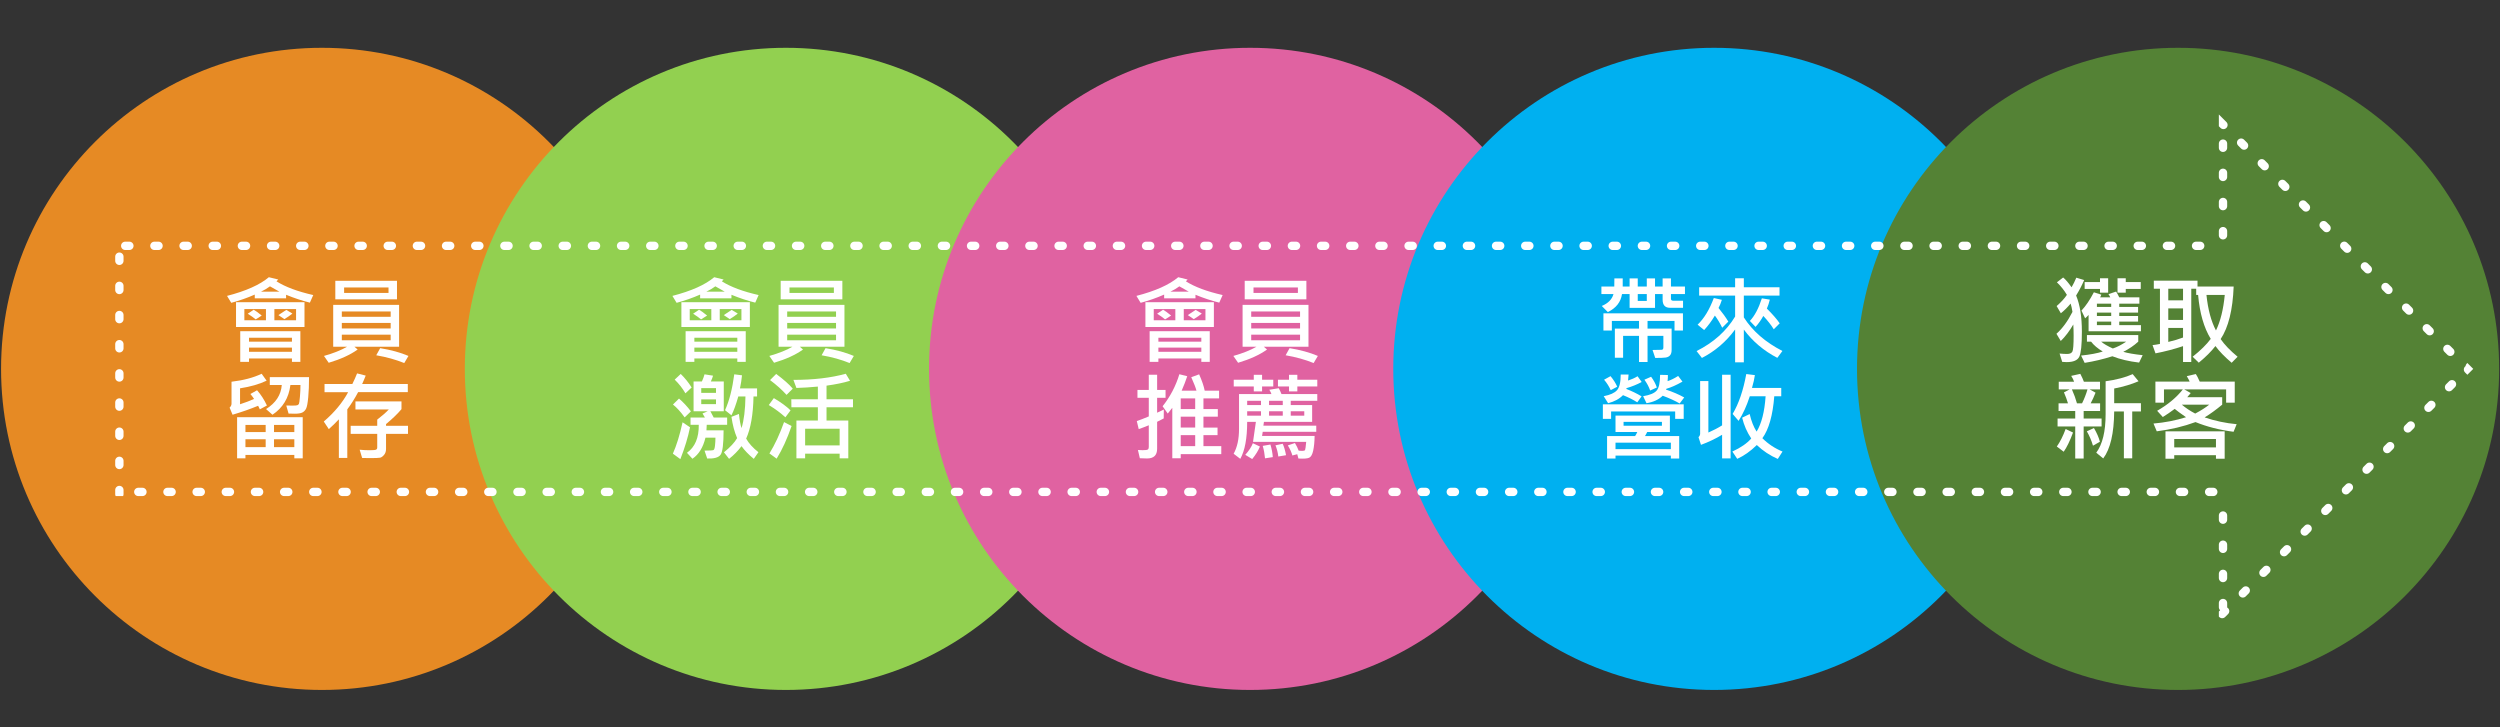 <?xml version="1.0" encoding="utf-8"?>
<!-- Generator: Adobe Illustrator 16.0.0, SVG Export Plug-In . SVG Version: 6.00 Build 0)  -->
<!DOCTYPE svg PUBLIC "-//W3C//DTD SVG 1.1//EN" "http://www.w3.org/Graphics/SVG/1.1/DTD/svg11.dtd">
<svg version="1.1" id="圖層_3" xmlns="http://www.w3.org/2000/svg" xmlns:xlink="http://www.w3.org/1999/xlink" x="0px" y="0px"
	 width="1200px" height="349px" viewBox="0 0 1200 349" enable-background="new 0 0 1200 349" xml:space="preserve">
<rect x="0" y="0" width="1200" height="349" fill="#333333" stroke="none"/>
<g>
	<path fill-rule="evenodd" clip-rule="evenodd" fill="#E68A24" d="M0.514,177.059c0-85.114,68.948-154.114,154-154.114
		c85.052,0,154,69,154,154.114c0,85.117-68.948,154.117-154,154.117C69.461,331.176,0.514,262.176,0.514,177.059L0.514,177.059z"/>
	<g>
		<path fill="#FFFFFF" d="M150.362,141.624l-1.619,3.642c-3.762-0.929-7.568-2.188-11.42-3.777v1.708h-15.039v-1.798
			c-3.552,1.574-7.313,2.893-11.285,3.957l-2.023-3.327c9.067-2.338,15.759-5.328,20.075-8.969l4.496,1.102
			c-0.315,0.39-0.592,0.682-0.832,0.876C136.986,137.735,142.868,139.931,150.362,141.624z M146.158,156.955h-32.866v-11.892h32.866
			V156.955z M144.18,173.703h-4.046v-1.641H119.52v1.641h-4.204v-14.725h28.864V173.703z M127.657,153.74v-5.395h-10.363v5.395
			H127.657z M125.634,151.47l-2.9,1.843c-1.109-0.929-2.383-1.836-3.821-2.72l2.854-1.933
			C122.711,149.185,124,150.121,125.634,151.47z M140.133,163.991v-1.888H119.52v1.888H140.133z M140.133,168.87v-2.023H119.52
			v2.023H140.133z M134.109,140.005c-2.473-1.379-3.979-2.233-4.519-2.563c-1.259,0.944-2.698,1.798-4.316,2.563H134.109z
			 M142.112,153.74v-5.395h-10.408v5.395H142.112z M140.358,150.503c-1.02,0.854-2.308,1.746-3.867,2.675l-2.855-1.933
			c1.798-1.139,3.057-1.97,3.776-2.495L140.358,150.503z"/>
		<path fill="#FFFFFF" d="M191.567,166.441h-21.423l1.529,1.327c-3.522,2.533-8.153,4.653-13.893,6.362l-2.271-3.282
			c4.541-1.289,8.228-2.757,11.06-4.406h-6.631v-20.119h31.629V166.441z M190.556,143.692H160.95v-8.924h29.606V143.692z
			 M187.521,152.077v-2.585h-23.446v2.585H187.521z M187.521,157.652v-2.63h-23.446v2.63H187.521z M187.521,163.317v-2.675h-23.446
			v2.675H187.521z M186.487,140.612v-2.63h-21.311v2.63H186.487z M196.063,170.848l-2.023,3.417
			c-4.062-1.649-8.542-2.892-13.443-3.732l1.888-3.417C187.656,167.956,192.182,169.199,196.063,170.848z"/>
	</g>
	<g>
		<path fill="#FFFFFF" d="M128.129,194.645l-3.417,1.844c-0.39-0.914-0.667-1.484-0.832-1.709c-3.687,1.529-7.771,2.96-12.251,4.294
			l-1.416-3.417c0.614-0.569,0.921-1.214,0.921-1.934v-10.498c5.68-0.659,10.498-1.933,14.455-3.821l2.383,3.327
			c-3.537,1.679-7.786,2.899-12.746,3.664v7.644c2.683-0.869,4.923-1.724,6.722-2.563c-0.33-0.539-0.915-1.326-1.753-2.36
			l3.192-1.798C125.229,189.385,126.81,191.827,128.129,194.645z M145.304,220.002h-4.024v-1.641h-23.469v1.641h-4.001v-19.737
			h31.494V220.002z M127.522,207.391v-3.439h-9.711v3.439H127.522z M127.522,214.629v-3.776h-9.711v3.776H127.522z M148.338,181.021
			c0,3.657-0.127,6.868-0.382,9.633c-0.255,2.766-0.592,4.579-1.012,5.44c-0.42,0.862-1.016,1.491-1.787,1.888
			c-0.772,0.397-1.975,0.596-3.608,0.596c-0.75,0-1.761-0.022-3.035-0.067l-1.102-3.866c1.199,0.03,2.195,0.045,2.99,0.045
			c1.333,0,2.143-0.074,2.428-0.225c0.284-0.149,0.502-0.355,0.652-0.618c0.149-0.262,0.311-1.394,0.483-3.395
			c0.172-2.001,0.258-3.885,0.258-5.653h-4.833c-0.75,6.189-3.619,10.947-8.61,14.274l-3.08-2.72
			c4.676-2.923,7.193-6.774,7.553-11.555H129.5v-3.777H148.338z M141.28,207.391v-3.439h-9.756v3.439H141.28z M141.28,214.629
			v-3.776h-9.756v3.776H141.28z"/>
		<path fill="#FFFFFF" d="M195.749,188.238h-23.851c-1.634,3.087-3.365,5.837-5.193,8.25v23.334h-4.046v-18.546
			c-1.574,1.693-3.185,3.26-4.833,4.698l-2.405-3.642c5.125-4.406,9.022-9.104,11.689-14.095h-11.33v-3.912h13.353
			c0.959-1.948,1.716-3.648,2.271-5.103l4.136,1.057c-0.51,1.334-1.079,2.683-1.708,4.046h21.918V188.238z M195.838,208.268h-10.543
			v7.238c0,1.154-0.319,2.105-0.956,2.855c-0.637,0.749-1.255,1.191-1.854,1.326c-0.6,0.135-2.271,0.202-5.013,0.202
			c-1.664,0-2.877-0.022-3.642-0.067l-1.191-3.957c1.604,0.165,3.214,0.248,4.833,0.248c1.693,0,2.716-0.102,3.068-0.304
			s0.528-0.536,0.528-1.001v-6.541h-12.746v-3.866h12.746v-2.99c2.248-1.709,4.106-3.334,5.575-4.878h-16.028v-3.867h22.098v3.732
			c-1.843,2.203-4.316,4.593-7.418,7.171v0.832h10.543V208.268z"/>
	</g>
	<path fill-rule="evenodd" clip-rule="evenodd" fill="#92D050" d="M223.111,177.059c0-85.114,68.999-154.114,154.114-154.114
		s154.116,69,154.116,154.114c0,85.117-69,154.117-154.116,154.117S223.111,262.176,223.111,177.059L223.111,177.059z"/>
	<g>
		<path fill="#FFFFFF" d="M364.137,141.624l-1.619,3.642c-3.762-0.929-7.568-2.188-11.42-3.777v1.708H336.06v-1.798
			c-3.552,1.574-7.313,2.893-11.285,3.957l-2.023-3.327c9.067-2.338,15.759-5.328,20.075-8.969l4.496,1.102
			c-0.315,0.39-0.592,0.682-0.832,0.876C350.762,137.735,356.644,139.931,364.137,141.624z M359.934,156.955h-32.866v-11.892h32.866
			V156.955z M357.955,173.703h-4.046v-1.641h-20.614v1.641h-4.204v-14.725h28.864V173.703z M341.433,153.74v-5.395h-10.363v5.395
			H341.433z M339.409,151.47l-2.9,1.843c-1.109-0.929-2.383-1.836-3.821-2.72l2.854-1.933
			C336.487,149.185,337.775,150.121,339.409,151.47z M353.909,163.991v-1.888h-20.614v1.888H353.909z M353.909,168.87v-2.023
			h-20.614v2.023H353.909z M347.884,140.005c-2.473-1.379-3.979-2.233-4.519-2.563c-1.259,0.944-2.698,1.798-4.316,2.563H347.884z
			 M355.887,153.74v-5.395h-10.408v5.395H355.887z M354.134,150.503c-1.02,0.854-2.308,1.746-3.867,2.675l-2.855-1.933
			c1.798-1.139,3.057-1.97,3.776-2.495L354.134,150.503z"/>
		<path fill="#FFFFFF" d="M405.342,166.441h-21.423l1.529,1.327c-3.522,2.533-8.153,4.653-13.893,6.362l-2.271-3.282
			c4.541-1.289,8.228-2.757,11.06-4.406h-6.631v-20.119h31.629V166.441z M404.331,143.692h-29.606v-8.924h29.606V143.692z
			 M401.296,152.077v-2.585H377.85v2.585H401.296z M401.296,157.652v-2.63H377.85v2.63H401.296z M401.296,163.317v-2.675H377.85
			v2.675H401.296z M400.262,140.612v-2.63h-21.311v2.63H400.262z M409.838,170.848l-2.023,3.417
			c-4.062-1.649-8.542-2.892-13.443-3.732l1.888-3.417C401.431,167.956,405.957,169.199,409.838,170.848z"/>
	</g>
	<g>
		<path fill="#FFFFFF" d="M331.204,205.098c-0.944,4.721-2.488,9.816-4.631,15.286l-3.597-2.63
			c1.753-3.896,3.304-8.917,4.653-15.062L331.204,205.098z M331.631,197.455l-2.99,2.899c-1.934-2.683-3.807-4.743-5.62-6.182
			l2.9-2.855C327.974,193.071,329.878,195.117,331.631,197.455z M331.991,185.99l-2.99,2.81c-1.319-2.322-3.035-4.519-5.148-6.587
			l2.9-2.72C328.746,181.441,330.492,183.607,331.991,185.99z M349.031,203.906h-9.801c0,0.495-0.045,1.379-0.135,2.652h8.228
			c0,6.55-0.491,10.473-1.473,11.769s-3.113,1.885-6.396,1.765l-1.281-3.799c2.547,0,3.99-0.094,4.327-0.281
			c0.337-0.188,0.573-0.925,0.708-2.214c0.135-1.289,0.202-2.533,0.202-3.732h-4.788c-1.109,4.676-3.192,8.056-6.25,10.139
			l-2.63-2.854c3.867-2.772,5.755-7.254,5.665-13.443h-3.957v-3.507h6.901c-0.195-0.39-0.577-1.034-1.146-1.934l2.473-1.057h-6.767
			V183.09h4.001c0.584-1.273,1.004-2.412,1.259-3.417l4.091,0.652c-0.24,0.854-0.592,1.775-1.057,2.765h6.205v14.319h-6.429
			c0.599,1.02,1.131,2.017,1.596,2.99h6.452V203.906z M343.68,188.575v-2.271h-7.081v2.271H343.68z M343.68,193.993V191.7h-7.081
			v2.293H343.68z M364.047,217.057l-2.226,3.192c-2.428-1.979-4.392-4.009-5.89-6.092c-1.739,2.308-3.732,4.339-5.98,6.092
			l-2.45-3.147c3.042-2.473,5.148-4.743,6.317-6.811c-1.274-2.952-2.181-6.354-2.72-10.206l3.597-1.394
			c0.285,2.862,0.697,5.133,1.237,6.811c1.169-3.776,1.798-8.842,1.888-15.196h-3.439c-1.079,3.822-2.173,6.834-3.282,9.037
			l-3.08-2.45c2.023-4.436,3.499-10.176,4.429-17.22l3.709,0.473c-0.18,1.963-0.502,4.062-0.967,6.294h8.205v3.866h-1.708
			c-0.166,8.647-1.342,15.392-3.53,20.232C359.431,212.816,361.395,214.989,364.047,217.057z"/>
		<path fill="#FFFFFF" d="M379.468,196.982l-2.496,3.327c-2.292-2.113-4.945-4.076-7.958-5.89l2.428-3.327
			C374.95,193.191,377.625,195.154,379.468,196.982z M379.963,204.491c-2.113,6.129-4.504,11.352-7.171,15.668l-3.462-2.495
			c2.623-4.256,4.96-9.276,7.014-15.062L379.963,204.491z M380.525,186.552l-2.99,2.99c-2.113-2.368-4.751-4.735-7.913-7.104
			l2.945-2.945C376.193,182.19,378.846,184.544,380.525,186.552z M409.434,195.477h-12.701v6.384h10.453v18.142h-4.159v-2.248
			h-16.567v2.248h-4.181V201.86h10.295v-6.384h-12.701l-0.045-3.821h12.746v-6.093c-3.627,0.345-7.059,0.563-10.295,0.652
			l-1.439-3.866c9.636,0,18.014-0.981,25.133-2.945l2.045,3.372c-3.132,0.959-6.894,1.738-11.285,2.338v6.542h12.701V195.477z
			 M403.027,213.798v-8.003h-16.567v8.003H403.027z"/>
	</g>
	<path fill-rule="evenodd" clip-rule="evenodd" fill="#E062A1" d="M445.939,177.059c0-85.114,69-154.114,154.115-154.114
		c85.114,0,154.114,69,154.114,154.114c0,85.117-69,154.117-154.114,154.117C514.938,331.176,445.939,262.176,445.939,177.059
		L445.939,177.059z"/>
	<g>
		<path fill="#FFFFFF" d="M586.868,141.624l-1.619,3.642c-3.762-0.929-7.568-2.188-11.42-3.777v1.708H558.79v-1.798
			c-3.552,1.574-7.313,2.893-11.285,3.957l-2.023-3.327c9.067-2.338,15.759-5.328,20.075-8.969l4.496,1.102
			c-0.315,0.39-0.592,0.682-0.832,0.876C573.492,137.735,579.374,139.931,586.868,141.624z M582.664,156.955h-32.866v-11.892h32.866
			V156.955z M580.686,173.703h-4.046v-1.641h-20.614v1.641h-4.204v-14.725h28.864V173.703z M564.163,153.74v-5.395H553.8v5.395
			H564.163z M562.14,151.47l-2.9,1.843c-1.109-0.929-2.383-1.836-3.821-2.72l2.854-1.933
			C559.217,149.185,560.506,150.121,562.14,151.47z M576.639,163.991v-1.888h-20.614v1.888H576.639z M576.639,168.87v-2.023h-20.614
			v2.023H576.639z M570.615,140.005c-2.473-1.379-3.979-2.233-4.519-2.563c-1.259,0.944-2.698,1.798-4.316,2.563H570.615z
			 M578.618,153.74v-5.395h-10.408v5.395H578.618z M576.864,150.503c-1.02,0.854-2.308,1.746-3.867,2.675l-2.855-1.933
			c1.798-1.139,3.057-1.97,3.776-2.495L576.864,150.503z"/>
		<path fill="#FFFFFF" d="M628.074,166.441H606.65l1.529,1.327c-3.523,2.533-8.155,4.653-13.893,6.362l-2.271-3.282
			c4.541-1.289,8.229-2.757,11.061-4.406h-6.633v-20.119h31.631V166.441z M627.063,143.692h-29.608v-8.924h29.608V143.692z
			 M624.027,152.077v-2.585H600.58v2.585H624.027z M624.027,157.652v-2.63H600.58v2.63H624.027z M624.027,163.317v-2.675H600.58
			v2.675H624.027z M622.992,140.612v-2.63h-21.311v2.63H622.992z M632.57,170.848l-2.023,3.417
			c-4.063-1.649-8.543-2.892-13.443-3.732l1.889-3.417C624.162,167.956,628.688,169.199,632.57,170.848z"/>
	</g>
	<g>
		<path fill="#FFFFFF" d="M559.464,190.958h-4.046v7.148c0.764-0.329,1.835-0.839,3.214-1.528l-0.045,4.271
			c-1.424,0.78-2.48,1.319-3.169,1.619v12.948c0,3.103-1.611,4.653-4.833,4.653l-3.462-0.112l-0.921-3.956
			c0.764,0.06,1.521,0.09,2.271,0.09c1.333,0,2.158-0.109,2.473-0.326c0.314-0.217,0.472-0.61,0.472-1.181v-10.453
			c-1.784,0.734-3.395,1.349-4.833,1.844l-0.921-3.866c1.453-0.479,3.372-1.222,5.755-2.226v-8.925h-5.44v-3.776h5.44v-7.307h4.001
			v7.307h4.046V190.958z M586.216,217.979h-19.468v1.979h-4.046v-24.211c-0.944,1.259-1.671,2.181-2.181,2.765l-2.473-3.507
			c3.642-4.57,6.324-9.695,8.048-15.376l3.776,0.967c-0.689,2.113-1.581,4.421-2.675,6.924h7.104
			c-0.33-1.318-1.162-3.47-2.495-6.452l3.776-1.394c1.334,2.982,2.226,5.598,2.675,7.846h6.901v3.709h-7.508v5.126h6.901v3.642
			h-6.901v5.237h6.767v3.642h-6.767v5.283h8.565V217.979z M573.694,196.354v-5.126h-6.946v5.126H573.694z M573.694,205.232v-5.237
			h-6.946v5.237H573.694z M573.694,214.157v-5.283h-6.946v5.283H573.694z"/>
		<path fill="#FFFFFF" d="M632.299,192.396h-12.746v2.023h10.273v8.093h-23.131l-0.27,1.798h25.379v2.945h-25.693l-0.314,1.979
			h25.221c-0.045,2.832-0.273,5.189-0.686,7.069c-0.412,1.881-1.057,3.02-1.934,3.417c-0.875,0.397-2.596,0.521-5.158,0.371
			l-0.563-2.068l-2.338,0.607c-0.42-1.529-1.146-3.14-2.18-4.833l3.416-1.146c0.75,1.244,1.35,2.473,1.799,3.687
			c0.75,0.06,1.326,0.09,1.73,0.09c0.75,0,1.195-0.149,1.338-0.449s0.318-1.597,0.529-3.89h-25.516l1.371-9.576h-4.182
			c0,7.898-1.102,13.811-3.305,17.736l-3.191-2.45c1.723-3.103,2.586-7.059,2.586-11.869v-16.771h15.555
			c-0.148-0.569-0.486-1.259-1.01-2.067l4.518-0.742c0.449,0.779,0.891,1.716,1.326,2.81h17.174V192.396z M611.168,185.518h-5.371
			v2.36h-3.98v-2.36h-9.622v-3.26h9.622v-2.338h3.98v2.338h5.371V185.518z M604.762,214.337c-0.779,1.948-2.016,3.949-3.709,6.002
			l-3.327-2.022c1.752-1.948,2.967-3.807,3.641-5.575L604.762,214.337z M605.279,194.42v-2.023h-6.633v2.023H605.279z
			 M605.279,199.522v-2.113h-6.633v2.113H605.279z M610.943,219.417l-3.73,0.585c-0.195-2.128-0.563-4.121-1.102-5.979l3.686-0.652
			C610.426,215.438,610.809,217.454,610.943,219.417z M615.732,194.42v-2.023h-6.588v2.023H615.732z M615.732,199.522v-2.113h-6.588
			v2.113H615.732z M617.305,218.496l-3.73,0.629c-0.18-1.828-0.629-3.619-1.35-5.372l3.463-0.742
			C616.301,214.255,616.842,216.083,617.305,218.496z M632.299,185.518h-9.576v2.36h-4v-2.36h-5.307v-3.26h5.307v-2.338h4v2.338
			h9.576V185.518z M626.051,199.522v-2.113h-6.498v2.113H626.051z"/>
	</g>
	<path fill-rule="evenodd" clip-rule="evenodd" fill="#00B0F0" d="M668.768,177.059c0-85.114,68.947-154.114,153.998-154.114
		c85.053,0,154,69,154,154.114c0,85.117-68.947,154.117-154,154.117C737.715,331.176,668.768,262.176,668.768,177.059
		L668.768,177.059z"/>
	<g>
		<path fill="#FFFFFF" d="M808.781,141.152h-6.723v2.226c0,0.645,0.354,0.966,1.057,0.966h4.744v3.395h-6.271
			c-2.354,0-3.529-1.304-3.529-3.912v-2.675h-3.643v6.631h-12.207v-6.631h-3.641c-0.584,3.852-2.855,6.736-6.813,8.655l-2.898-2.945
			c3.041-1.259,4.914-3.162,5.619-5.71h-5.799v-3.62h6.182c0.029-0.659,0.045-1.963,0.045-3.911h4c0.045,1.349,0.045,2.652,0,3.911
			h3.305v-3.911h3.912v3.911h4.338v-3.911h3.957v3.911h3.643v-3.911h4v3.911h6.723V141.152z M807.814,158.664h-4.047v-4.608H790.82
			v3.687h11.555v10.251c0,1.154-0.256,2.016-0.766,2.585c-0.51,0.57-1.209,0.918-2.102,1.045s-2.559,0.191-5.002,0.191l-1.281-3.822
			l4.271-0.09c0.615,0,0.922-0.367,0.922-1.102v-5.575h-7.598v12.521h-4.092v-12.521h-7.643v10.498h-3.957v-13.982h11.6v-3.687
			h-13.039v4.608h-4.047v-8.25h38.172V158.664z M790.459,144.434v-3.282h-4.338v3.282H790.459z"/>
		<path fill="#FFFFFF" d="M855.563,168.465l-2.451,3.305c-6.488-3.372-11.848-7.898-16.072-13.578v15.713h-4.182v-15.758
			c-4.287,5.845-9.6,10.401-15.939,13.668l-2.563-3.305c8.123-4.076,14.291-9.599,18.502-16.568v-10.048h-17.266v-4.001h17.266
			v-4.338h4.182v4.338h17.129v4.001h-17.129v10.453C841.234,158.911,847.408,164.284,855.563,168.465z M829.598,154.37l-2.945,2.945
			c-0.975-2.053-2.143-4.001-3.506-5.845c-1.59,2.652-3.305,4.968-5.148,6.946l-3.146-2.563c3.131-3.012,5.725-7.283,7.777-12.813
			l3.867,0.876c-0.451,1.469-0.982,2.773-1.598,3.912C826.863,150.226,828.428,152.407,829.598,154.37z M854.258,155.202
			l-2.855,2.855c-1.199-1.979-2.869-4.114-5.012-6.407c-1.064,1.963-2.309,3.717-3.732,5.26l-2.721-2.855
			c2.293-2.428,4.213-6.047,5.756-10.858l3.822,0.629c-0.361,1.529-0.832,2.96-1.418,4.294
			C850.842,150.848,852.895,153.208,854.258,155.202z"/>
	</g>
	<g>
		<path fill="#FFFFFF" d="M808.174,201.052h-4.092V197.5H773.33v3.552h-3.957v-6.969h38.801V201.052z M788.01,183.359
			c-2.219,1.199-4.639,2.181-7.262,2.945l-0.135,0.382c2.697,1.05,5.148,2.241,7.352,3.574l-2.068,2.855
			c-1.904-1.214-4.189-2.36-6.855-3.439c-1.77,1.813-4.152,3.102-7.15,3.866l-2.111-3.372c3.057-0.584,5.18-1.54,6.373-2.866
			c1.191-1.326,1.787-3.84,1.787-7.542h3.775c-0.061,1.185-0.143,2.151-0.246,2.9c1.662-0.54,3.184-1.229,4.563-2.068
			L788.01,183.359z M776.275,185.63l-3.125,1.642c-0.809-1.799-1.873-3.47-3.191-5.014l3.102-1.708
			C774.455,182.229,775.525,183.922,776.275,185.63z M806.016,220.092h-4.002v-1.416h-26.57v1.416h-4.047v-10.768h13.443
			c0.404-0.585,0.756-1.244,1.057-1.979h-10.453v-7.868h26.1v7.868h-10.902c-0.285,0.675-0.639,1.334-1.057,1.979h16.432V220.092z
			 M802.014,215.596v-3.125h-26.57v3.125H802.014z M797.721,204.355v-1.843h-18.41v1.843H797.721z M808.422,190.778l-2.182,2.899
			c-2.098-1.243-4.811-2.487-8.137-3.731c-1.904,1.874-4.496,3.072-7.779,3.597l-1.617-3.372c3.221-0.524,5.383-1.42,6.484-2.687
			c1.102-1.266,1.652-3.787,1.652-7.564l3.732,0.09c0.045,0.69,0,1.672-0.135,2.945c1.572-0.51,3.266-1.341,5.08-2.495l2.068,2.72
			c-2.982,1.694-5.545,2.833-7.688,3.417l-0.248,0.405C803.012,188.125,805.934,189.385,808.422,190.778z M795.293,185.99
			l-3.215,1.461c-0.615-1.783-1.535-3.515-2.766-5.193l3.215-1.416C793.742,182.461,794.664,184.177,795.293,185.99z"/>
		<path fill="#FFFFFF" d="M830.699,220.047h-4.092v-11.353c-3.162,1.903-6.541,3.515-10.139,4.833l-1.191-3.687
			c0.525-0.509,0.787-1.063,0.787-1.663V182.91h3.957v24.705c2.383-1.034,4.578-2.181,6.586-3.439v-24.301h4.092V220.047z
			 M855.607,216.742l-2.271,3.552c-3.791-1.663-7.148-3.889-10.07-6.677c-3.027,2.968-6.16,5.178-9.396,6.632l-2.338-3.507
			c4.076-1.888,7.096-3.979,9.059-6.271c-2.023-3.013-3.477-6.34-4.361-9.981l3.619-1.753c0.779,3.401,1.889,6.212,3.328,8.43
			c2.367-3.852,3.807-9.501,4.316-16.95h-7.6c-1.438,4.496-3.229,8.431-5.371,11.802l-2.855-3.326
			c2.938-4.946,5.117-11.33,6.541-19.153l4.137,0.518c-0.225,1.663-0.689,3.717-1.395,6.159H855v4.001h-3.35
			c-0.719,9.188-2.623,15.894-5.709,20.12C848.697,213.093,851.92,215.229,855.607,216.742z"/>
	</g>
	<path fill-rule="evenodd" clip-rule="evenodd" fill="#548235" d="M891.365,177.059c0-85.114,68.998-154.114,154.114-154.114
		c85.114,0,154.114,69,154.114,154.114c0,85.117-69,154.117-154.114,154.117C960.363,331.176,891.365,262.176,891.365,177.059
		L891.365,177.059z"/>
	<g>
		<path fill="#FFFFFF" d="M1000.402,134.43c-1.035,2.443-2.324,4.916-3.867,7.418c1.844,4.421,2.766,10.206,2.766,17.354
			c0,6.31-0.416,10.322-1.248,12.038s-2.859,2.574-6.08,2.574c-0.766,0-1.471-0.038-2.113-0.112l-1.26-4.001
			c1.35,0.135,2.555,0.202,3.619,0.202c1.305,0,2.15-0.393,2.541-1.18c0.389-0.787,0.584-3.338,0.584-7.654
			c0-1.664-0.053-3.432-0.158-5.305c-1.873,3.207-3.881,5.845-6.023,7.913l-2.068-3.462c2.848-2.518,5.41-6.017,7.688-10.498
			c-0.254-1.648-0.547-2.982-0.877-4.001c-1.543,1.843-3.109,3.394-4.697,4.653l-2.023-3.462c2.158-1.874,3.799-3.665,4.924-5.373
			c-1.289-2.173-2.887-4.181-4.789-6.024l2.99-2.315c1.109,0.884,2.457,2.45,4.047,4.698c0.838-1.438,1.596-2.975,2.27-4.608
			L1000.402,134.43z M1028.479,170.488l-1.707,3.552c-4.857-0.569-9.135-1.581-12.838-3.035c-4.301,1.379-8.736,2.436-13.307,3.17
			l-1.709-3.507c4.346-0.45,7.814-1.094,10.408-1.934c-2.428-1.453-4.301-3.035-5.619-4.743h-1.979v-3.169h24.637v3.169
			c-2.053,1.888-4.451,3.515-7.193,4.878C1021.166,169.484,1024.268,170.023,1028.479,170.488z M1027.646,159.023h-25.131v-7.868
			c-0.451,0.54-1.006,1.079-1.664,1.619l-1.754-3.687c2.068-2.203,4.055-5.133,5.957-8.79l3.574,1.146
			c-0.15,0.495-0.344,0.922-0.584,1.281h4.879c-0.15-0.419-0.443-0.929-0.877-1.528l3.686-1.236
			c0.494,0.764,0.996,1.686,1.506,2.765h9.668v3.035h-9.668v1.573h9.037v2.72h-9.037v1.641h9.037v2.675h-9.037v1.708h10.408V159.023
			z M1011.912,133.554v6.924H1008v-1.799h-7.373v-3.282H1008v-1.843H1011.912z M1013.373,147.333v-1.573h-6.857v1.573H1013.373z
			 M1013.373,151.695v-1.641h-6.857v1.641H1013.373z M1013.373,156.078v-1.708h-6.857v1.708H1013.373z M1020.566,163.991h-12.027
			c1.184,1.02,3.057,2.113,5.621,3.282C1016.213,166.599,1018.348,165.505,1020.566,163.991z M1027.557,138.679h-7.193v1.799h-3.955
			v-6.924h3.955v1.843h7.193V138.679z"/>
		<path fill="#FFFFFF" d="M1074.047,171.23l-2.855,2.9c-3.357-2.847-5.949-5.522-7.779-8.025c-1.992,2.578-4.66,5.238-8.002,7.98
			l-2.945-2.855c3.807-3.027,6.707-5.882,8.699-8.565c-3.281-5.335-5.305-12.364-6.068-21.086h-0.922v-2.99h-2.361v35.159h-3.955
			v-7.598c-4.258,1.424-8.662,2.578-13.219,3.462l-1.416-3.957c1.094-0.12,2.277-0.307,3.551-0.562v-26.504h-2.943v-3.866h20.973
			v2.81h17.355c-0.436,11.226-2.518,19.633-6.25,25.223C1067.736,165.423,1070.449,168.248,1074.047,171.23z M1047.857,144.164
			v-5.575h-7.082v5.575H1047.857z M1047.857,153.583v-5.552h-7.082v5.552H1047.857z M1047.857,162.013v-4.608h-7.082v6.721
			C1043.428,163.512,1045.789,162.808,1047.857,162.013z M1067.887,141.579h-8.789c0.719,6.954,2.24,12.634,4.563,17.04
			C1065.803,154.243,1067.213,148.563,1067.887,141.579z"/>
	</g>
	<g>
		<path fill="#FFFFFF" d="M995.051,207.615c-1.469,3.987-2.959,7.059-4.473,9.217l-3.305-2.495c1.588-2.263,2.998-5.065,4.227-8.407
			L995.051,207.615z M1008.764,204.716h-8.609v15.376h-4.047v-15.376h-8.475v-3.822h8.475v-3.619h-8.002v-3.687h4.518
			c-0.434-1.514-1.078-3.267-1.934-5.26l2.744-1.417h-5.238v-3.687h7.373c-0.285-0.869-0.75-1.806-1.395-2.81l4.385-0.967
			c0.809,1.573,1.379,2.832,1.709,3.776H1008v3.687h-4.99l2.854,1.574c-0.719,1.843-1.498,3.544-2.338,5.103h4.52v3.687h-7.891
			v3.619h8.609V204.716z M1001.998,186.911h-7.486c1.02,2.278,1.828,4.504,2.428,6.677h2.451
			C1000.424,191.52,1001.293,189.294,1001.998,186.911z M1007.955,212.044l-3.328,1.889c-0.703-2.413-1.686-4.713-2.943-6.901
			l3.416-1.574C1006.494,207.855,1007.445,210.051,1007.955,212.044z M1027.646,197.5h-4.18v22.502h-4.002V197.5h-4.654
			c-0.09,10.49-1.842,18.006-5.26,22.547l-3.35-2.742c2.998-4.031,4.496-10.206,4.496-18.523V183
			c5.141-0.704,9.471-1.844,12.994-3.417L1026.5,183c-3.342,1.454-7.238,2.615-11.689,3.484v7.059h12.836V197.5z"/>
		<path fill="#FFFFFF" d="M1073.596,203.614l-1.482,3.642c-6.76-0.884-12.852-2.436-18.277-4.653
			c-5.68,2.099-11.877,3.574-18.59,4.429l-1.574-3.731c5.439-0.465,10.648-1.477,15.623-3.035c-2.668-1.844-4.48-3.177-5.439-4.001
			c-1.949,1.469-3.852,2.772-5.709,3.911l-2.721-2.99c5.186-2.981,9.299-6.406,12.342-10.273h-9.061v6.362h-4.113V183.18h16.434
			c-0.09-0.329-0.549-1.206-1.371-2.63l4.338-1.012c0.479,0.675,1.102,1.889,1.865,3.642h16.814v10.094h-4.135v-6.362h-20.121
			l3.125,1.754c-0.479,0.629-1.033,1.289-1.662,1.979h16.77v3.597c-2.982,2.473-5.793,4.511-8.43,6.114
			C1063.166,202.033,1068.291,203.119,1073.596,203.614z M1067.842,220.204h-4.182v-1.708h-20.029v1.708h-4.203v-13.173h28.414
			V220.204z M1063.66,214.764v-4.046h-20.029v4.046H1063.66z M1060.424,194.24h-13.15c1.918,1.618,4.061,3.042,6.428,4.271
			C1056.43,197.072,1058.67,195.648,1060.424,194.24z"/>
	</g>
	<g>
		<path fill="#FFFFFF" d="M1065.046,54.942c0,0,0,1.277,0,1.79l0,0v3.867l0.797,0.796c0.391,0.391,0.902,0.586,1.414,0.586
			s1.023-0.195,1.414-0.586c0.781-0.781,0.781-2.047,0-2.828c0,0-0.084-0.084-0.211-0.211l0,0L1065.046,54.942L1065.046,54.942z
			 M1067.046,66.942c-1.104,0-2,0.896-2,2v2c0,1.104,0.896,2,2,2s2-0.896,2-2v-2C1069.046,67.837,1068.15,66.942,1067.046,66.942
			L1067.046,66.942z M1067.046,80.942c-1.104,0-2,0.896-2,2v2c0,1.104,0.896,2,2,2s2-0.896,2-2v-2
			C1069.046,81.837,1068.15,80.942,1067.046,80.942L1067.046,80.942z M1067.046,94.942c-1.104,0-2,0.896-2,2v2c0,1.104,0.896,2,2,2
			s2-0.896,2-2v-2C1069.046,95.837,1068.15,94.942,1067.046,94.942L1067.046,94.942z M1067.046,108.942c-1.104,0-2,0.896-2,2v2
			c0,1.104,0.896,2,2,2s2-0.896,2-2v-2C1069.046,109.837,1068.15,108.942,1067.046,108.942L1067.046,108.942z M1056.105,116.001h-2
			c-1.105,0-2,0.896-2,2s0.895,2,2,2h2c1.104,0,2-0.896,2-2S1057.21,116.001,1056.105,116.001L1056.105,116.001z M1042.105,116.001
			h-2c-1.105,0-2,0.896-2,2s0.895,2,2,2h2c1.104,0,2-0.896,2-2S1043.21,116.001,1042.105,116.001L1042.105,116.001z
			 M1028.105,116.001h-2c-1.105,0-2,0.896-2,2s0.895,2,2,2h2c1.104,0,2-0.896,2-2S1029.21,116.001,1028.105,116.001
			L1028.105,116.001z M1014.105,116.001h-2c-1.105,0-2,0.896-2,2s0.895,2,2,2h2c1.104,0,2-0.896,2-2
			S1015.21,116.001,1014.105,116.001L1014.105,116.001z M1000.105,116.001h-2c-1.105,0-2,0.896-2,2s0.895,2,2,2h2
			c1.104,0,2-0.896,2-2S1001.21,116.001,1000.105,116.001L1000.105,116.001z M986.105,116.001h-2c-1.105,0-2,0.896-2,2s0.895,2,2,2
			h2c1.104,0,2-0.896,2-2S987.21,116.001,986.105,116.001L986.105,116.001z M972.105,116.001h-2c-1.105,0-2,0.896-2,2s0.895,2,2,2h2
			c1.104,0,2-0.896,2-2S973.21,116.001,972.105,116.001L972.105,116.001z M958.105,116.001h-2c-1.105,0-2,0.896-2,2s0.895,2,2,2h2
			c1.104,0,2-0.896,2-2S959.21,116.001,958.105,116.001L958.105,116.001z M944.105,116.001h-2c-1.105,0-2,0.896-2,2s0.895,2,2,2h2
			c1.104,0,2-0.896,2-2S945.21,116.001,944.105,116.001L944.105,116.001z M930.105,116.001h-2c-1.105,0-2,0.896-2,2s0.895,2,2,2h2
			c1.104,0,2-0.896,2-2S931.21,116.001,930.105,116.001L930.105,116.001z M916.105,116.001h-2c-1.105,0-2,0.896-2,2s0.895,2,2,2h2
			c1.104,0,2-0.896,2-2S917.21,116.001,916.105,116.001L916.105,116.001z M902.105,116.001h-2c-1.105,0-2,0.896-2,2s0.895,2,2,2h2
			c1.104,0,2-0.896,2-2S903.21,116.001,902.105,116.001L902.105,116.001z M888.105,116.001h-2c-1.105,0-2,0.896-2,2s0.895,2,2,2h2
			c1.104,0,2-0.896,2-2S889.21,116.001,888.105,116.001L888.105,116.001z M874.105,116.001h-2c-1.105,0-2,0.896-2,2s0.895,2,2,2h2
			c1.104,0,2-0.896,2-2S875.21,116.001,874.105,116.001L874.105,116.001z M860.105,116.001h-2c-1.105,0-2,0.896-2,2s0.895,2,2,2h2
			c1.104,0,2-0.896,2-2S861.21,116.001,860.105,116.001L860.105,116.001z M846.105,116.001h-2c-1.105,0-2,0.896-2,2s0.895,2,2,2h2
			c1.104,0,2-0.896,2-2S847.21,116.001,846.105,116.001L846.105,116.001z M832.105,116.001h-2c-1.105,0-2,0.896-2,2s0.895,2,2,2h2
			c1.104,0,2-0.896,2-2S833.21,116.001,832.105,116.001L832.105,116.001z M818.105,116.001h-2c-1.105,0-2,0.896-2,2s0.895,2,2,2h2
			c1.104,0,2-0.896,2-2S819.21,116.001,818.105,116.001L818.105,116.001z M804.105,116.001h-2c-1.105,0-2,0.896-2,2s0.895,2,2,2h2
			c1.104,0,2-0.896,2-2S805.21,116.001,804.105,116.001L804.105,116.001z M790.105,116.001h-2c-1.105,0-2,0.896-2,2s0.895,2,2,2h2
			c1.104,0,2-0.896,2-2S791.21,116.001,790.105,116.001L790.105,116.001z M776.105,116.001h-2c-1.105,0-2,0.896-2,2s0.895,2,2,2h2
			c1.104,0,2-0.896,2-2S777.21,116.001,776.105,116.001L776.105,116.001z M762.105,116.001h-2c-1.105,0-2,0.896-2,2s0.895,2,2,2h2
			c1.104,0,2-0.896,2-2S763.21,116.001,762.105,116.001L762.105,116.001z M748.105,116.001h-2c-1.105,0-2,0.896-2,2s0.895,2,2,2h2
			c1.104,0,2-0.896,2-2S749.21,116.001,748.105,116.001L748.105,116.001z M734.105,116.001h-2c-1.105,0-2,0.896-2,2s0.895,2,2,2h2
			c1.104,0,2-0.896,2-2S735.21,116.001,734.105,116.001L734.105,116.001z M720.105,116.001h-2c-1.105,0-2,0.896-2,2s0.895,2,2,2h2
			c1.104,0,2-0.896,2-2S721.21,116.001,720.105,116.001L720.105,116.001z M706.105,116.001h-2c-1.105,0-2,0.896-2,2s0.895,2,2,2h2
			c1.104,0,2-0.896,2-2S707.21,116.001,706.105,116.001L706.105,116.001z M692.105,116.001h-2c-1.105,0-2,0.896-2,2s0.895,2,2,2h2
			c1.104,0,2-0.896,2-2S693.21,116.001,692.105,116.001L692.105,116.001z M678.105,116.001h-2c-1.105,0-2,0.896-2,2s0.895,2,2,2h2
			c1.104,0,2-0.896,2-2S679.21,116.001,678.105,116.001L678.105,116.001z M664.105,116.001h-2c-1.105,0-2,0.896-2,2s0.895,2,2,2h2
			c1.104,0,2-0.896,2-2S665.21,116.001,664.105,116.001L664.105,116.001z M650.105,116.001h-2c-1.105,0-2,0.896-2,2s0.895,2,2,2h2
			c1.104,0,2-0.896,2-2S651.21,116.001,650.105,116.001L650.105,116.001z M636.105,116.001h-2c-1.105,0-2,0.896-2,2s0.895,2,2,2h2
			c1.104,0,2-0.896,2-2S637.21,116.001,636.105,116.001L636.105,116.001z M622.105,116.001h-2c-1.105,0-2,0.896-2,2s0.895,2,2,2h2
			c1.104,0,2-0.896,2-2S623.21,116.001,622.105,116.001L622.105,116.001z M608.105,116.001h-2c-1.105,0-2,0.896-2,2s0.895,2,2,2h2
			c1.104,0,2-0.896,2-2S609.21,116.001,608.105,116.001L608.105,116.001z M594.105,116.001h-2c-1.104,0-2,0.896-2,2s0.896,2,2,2h2
			c1.104,0,2-0.896,2-2S595.209,116.001,594.105,116.001L594.105,116.001z M580.105,116.001h-2c-1.104,0-2,0.896-2,2s0.896,2,2,2h2
			c1.104,0,2-0.896,2-2S581.209,116.001,580.105,116.001L580.105,116.001z M566.105,116.001h-2c-1.104,0-2,0.896-2,2s0.896,2,2,2h2
			c1.104,0,2-0.896,2-2S567.209,116.001,566.105,116.001L566.105,116.001z M552.105,116.001h-2c-1.104,0-2,0.896-2,2s0.896,2,2,2h2
			c1.104,0,2-0.896,2-2S553.209,116.001,552.105,116.001L552.105,116.001z M538.105,116.001h-2c-1.104,0-2,0.896-2,2s0.896,2,2,2h2
			c1.104,0,2-0.896,2-2S539.209,116.001,538.105,116.001L538.105,116.001z M524.105,116.001h-2c-1.104,0-2,0.896-2,2s0.896,2,2,2h2
			c1.104,0,2-0.896,2-2S525.209,116.001,524.105,116.001L524.105,116.001z M510.105,116.001h-2c-1.104,0-2,0.896-2,2s0.896,2,2,2h2
			c1.104,0,2-0.896,2-2S511.209,116.001,510.105,116.001L510.105,116.001z M496.105,116.001h-2c-1.104,0-2,0.896-2,2s0.896,2,2,2h2
			c1.104,0,2-0.896,2-2S497.209,116.001,496.105,116.001L496.105,116.001z M482.105,116.001h-2c-1.104,0-2,0.896-2,2s0.896,2,2,2h2
			c1.104,0,2-0.896,2-2S483.209,116.001,482.105,116.001L482.105,116.001z M468.105,116.001h-2c-1.104,0-2,0.896-2,2s0.896,2,2,2h2
			c1.104,0,2-0.896,2-2S469.209,116.001,468.105,116.001L468.105,116.001z M454.105,116.001h-2c-1.104,0-2,0.896-2,2s0.896,2,2,2h2
			c1.104,0,2-0.896,2-2S455.209,116.001,454.105,116.001L454.105,116.001z M440.105,116.001h-2c-1.104,0-2,0.896-2,2s0.896,2,2,2h2
			c1.104,0,2-0.896,2-2S441.209,116.001,440.105,116.001L440.105,116.001z M426.105,116.001h-2c-1.104,0-2,0.896-2,2s0.896,2,2,2h2
			c1.104,0,2-0.896,2-2S427.209,116.001,426.105,116.001L426.105,116.001z M412.105,116.001h-2c-1.104,0-2,0.896-2,2s0.896,2,2,2h2
			c1.104,0,2-0.896,2-2S413.209,116.001,412.105,116.001L412.105,116.001z M398.105,116.001h-2c-1.104,0-2,0.896-2,2s0.896,2,2,2h2
			c1.104,0,2-0.896,2-2S399.209,116.001,398.105,116.001L398.105,116.001z M384.105,116.001h-2c-1.104,0-2,0.896-2,2s0.896,2,2,2h2
			c1.104,0,2-0.896,2-2S385.209,116.001,384.105,116.001L384.105,116.001z M370.105,116.001h-2c-1.104,0-2,0.896-2,2s0.896,2,2,2h2
			c1.104,0,2-0.896,2-2S371.209,116.001,370.105,116.001L370.105,116.001z M356.105,116.001h-2c-1.104,0-2,0.896-2,2s0.896,2,2,2h2
			c1.104,0,2-0.896,2-2S357.209,116.001,356.105,116.001L356.105,116.001z M342.105,116.001h-2c-1.104,0-2,0.896-2,2s0.896,2,2,2h2
			c1.104,0,2-0.896,2-2S343.209,116.001,342.105,116.001L342.105,116.001z M328.105,116.001h-2c-1.104,0-2,0.896-2,2s0.896,2,2,2h2
			c1.104,0,2-0.896,2-2S329.209,116.001,328.105,116.001L328.105,116.001z M314.105,116.001h-2c-1.104,0-2,0.896-2,2s0.896,2,2,2h2
			c1.104,0,2-0.896,2-2S315.209,116.001,314.105,116.001L314.105,116.001z M300.105,116.001h-2c-1.104,0-2,0.896-2,2s0.896,2,2,2h2
			c1.104,0,2-0.896,2-2S301.209,116.001,300.105,116.001L300.105,116.001z M286.105,116.001h-2c-1.104,0-2,0.896-2,2s0.896,2,2,2h2
			c1.104,0,2-0.896,2-2S287.209,116.001,286.105,116.001L286.105,116.001z M272.105,116.001h-2c-1.104,0-2,0.896-2,2s0.896,2,2,2h2
			c1.104,0,2-0.896,2-2S273.209,116.001,272.105,116.001L272.105,116.001z M258.105,116.001h-2c-1.104,0-2,0.896-2,2s0.896,2,2,2h2
			c1.104,0,2-0.896,2-2S259.209,116.001,258.105,116.001L258.105,116.001z M244.105,116.001h-2c-1.104,0-2,0.896-2,2s0.896,2,2,2h2
			c1.104,0,2-0.896,2-2S245.209,116.001,244.105,116.001L244.105,116.001z M230.105,116.001h-2c-1.104,0-2,0.896-2,2s0.896,2,2,2h2
			c1.104,0,2-0.896,2-2S231.209,116.001,230.105,116.001L230.105,116.001z M216.105,116.001h-2c-1.104,0-2,0.896-2,2s0.896,2,2,2h2
			c1.104,0,2-0.896,2-2S217.209,116.001,216.105,116.001L216.105,116.001z M202.105,116.001h-2c-1.104,0-2,0.896-2,2s0.896,2,2,2h2
			c1.104,0,2-0.896,2-2S203.209,116.001,202.105,116.001L202.105,116.001z M188.105,116.001h-2c-1.104,0-2,0.896-2,2s0.896,2,2,2h2
			c1.104,0,2-0.896,2-2S189.209,116.001,188.105,116.001L188.105,116.001z M174.105,116.001h-2c-1.104,0-2,0.896-2,2s0.896,2,2,2h2
			c1.104,0,2-0.896,2-2S175.209,116.001,174.105,116.001L174.105,116.001z M160.105,116.001h-2c-1.104,0-2,0.896-2,2s0.896,2,2,2h2
			c1.104,0,2-0.896,2-2S161.209,116.001,160.105,116.001L160.105,116.001z M146.105,116.001h-2c-1.104,0-2,0.896-2,2s0.896,2,2,2h2
			c1.104,0,2-0.896,2-2S147.209,116.001,146.105,116.001L146.105,116.001z M132.105,116.001h-2c-1.104,0-2,0.896-2,2s0.896,2,2,2h2
			c1.104,0,2-0.896,2-2S133.209,116.001,132.105,116.001L132.105,116.001z M118.105,116.001h-2c-1.104,0-2,0.896-2,2s0.896,2,2,2h2
			c1.104,0,2-0.896,2-2S119.209,116.001,118.105,116.001L118.105,116.001z M104.105,116.001h-2c-1.104,0-2,0.896-2,2s0.896,2,2,2h2
			c1.104,0,2-0.896,2-2S105.209,116.001,104.105,116.001L104.105,116.001z M90.105,116.001h-2c-1.104,0-2,0.896-2,2s0.896,2,2,2h2
			c1.104,0,2-0.896,2-2S91.209,116.001,90.105,116.001L90.105,116.001z M76.105,116.001h-2c-1.104,0-2,0.896-2,2s0.896,2,2,2h2
			c1.104,0,2-0.896,2-2S77.209,116.001,76.105,116.001L76.105,116.001z M62.105,116.001h-2c-1.104,0-2,0.896-2,2s0.896,2,2,2h2
			c1.104,0,2-0.896,2-2S63.209,116.001,62.105,116.001L62.105,116.001z M57.3,121.196c-1.104,0-2,0.896-2,2v2c0,1.105,0.896,2,2,2
			s2-0.895,2-2v-2C59.3,122.091,58.404,121.196,57.3,121.196L57.3,121.196z M57.3,135.196c-1.104,0-2,0.896-2,2v2
			c0,1.105,0.896,2,2,2s2-0.895,2-2v-2C59.3,136.091,58.404,135.196,57.3,135.196L57.3,135.196z M57.3,149.196c-1.104,0-2,0.896-2,2
			v2c0,1.105,0.896,2,2,2s2-0.895,2-2v-2C59.3,150.091,58.404,149.196,57.3,149.196L57.3,149.196z M57.3,163.196
			c-1.104,0-2,0.896-2,2v2c0,1.105,0.896,2,2,2s2-0.895,2-2v-2C59.3,164.091,58.404,163.196,57.3,163.196L57.3,163.196z
			 M57.3,177.196c-1.104,0-2,0.896-2,2v2c0,1.105,0.896,2,2,2s2-0.895,2-2v-2C59.3,178.091,58.404,177.196,57.3,177.196
			L57.3,177.196z M57.3,191.196c-1.104,0-2,0.896-2,2v2c0,1.105,0.896,2,2,2s2-0.896,2-2v-2
			C59.3,192.091,58.404,191.196,57.3,191.196L57.3,191.196z M57.3,205.196c-1.104,0-2,0.896-2,2v2c0,1.104,0.896,2,2,2s2-0.896,2-2
			v-2C59.3,206.092,58.404,205.196,57.3,205.196L57.3,205.196z M57.3,219.196c-1.104,0-2,0.896-2,2v2c0,1.104,0.896,2,2,2
			s2-0.896,2-2v-2C59.3,220.092,58.404,219.196,57.3,219.196L57.3,219.196z M57.3,233.196c-1.104,0-2,0.896-2,2v2
			c0,0.332,0.081,0.646,0.225,0.922h3.55c0.144-0.276,0.225-0.59,0.225-0.922v-2C59.3,234.092,58.404,233.196,57.3,233.196
			L57.3,233.196z M68.378,234.118h-2c-1.105,0-2,0.896-2,2s0.895,2,2,2h2c1.104,0,2-0.896,2-2S69.482,234.118,68.378,234.118
			L68.378,234.118z M82.378,234.118h-2c-1.105,0-2,0.896-2,2s0.895,2,2,2h2c1.104,0,2-0.896,2-2S83.482,234.118,82.378,234.118
			L82.378,234.118z M96.378,234.118h-2c-1.105,0-2,0.896-2,2s0.895,2,2,2h2c1.104,0,2-0.896,2-2S97.482,234.118,96.378,234.118
			L96.378,234.118z M110.378,234.118h-2c-1.105,0-2,0.896-2,2s0.895,2,2,2h2c1.104,0,2-0.896,2-2S111.482,234.118,110.378,234.118
			L110.378,234.118z M124.378,234.118h-2c-1.105,0-2,0.896-2,2s0.895,2,2,2h2c1.104,0,2-0.896,2-2S125.482,234.118,124.378,234.118
			L124.378,234.118z M138.378,234.118h-2c-1.105,0-2,0.896-2,2s0.895,2,2,2h2c1.104,0,2-0.896,2-2S139.482,234.118,138.378,234.118
			L138.378,234.118z M152.378,234.118h-2c-1.105,0-2,0.896-2,2s0.895,2,2,2h2c1.104,0,2-0.896,2-2S153.482,234.118,152.378,234.118
			L152.378,234.118z M166.378,234.118h-2c-1.105,0-2,0.896-2,2s0.895,2,2,2h2c1.104,0,2-0.896,2-2S167.482,234.118,166.378,234.118
			L166.378,234.118z M180.378,234.118h-2c-1.105,0-2,0.896-2,2s0.895,2,2,2h2c1.104,0,2-0.896,2-2S181.482,234.118,180.378,234.118
			L180.378,234.118z M194.378,234.118h-2c-1.105,0-2,0.896-2,2s0.895,2,2,2h2c1.104,0,2-0.896,2-2S195.482,234.118,194.378,234.118
			L194.378,234.118z M208.378,234.118h-2c-1.105,0-2,0.896-2,2s0.895,2,2,2h2c1.104,0,2-0.896,2-2S209.482,234.118,208.378,234.118
			L208.378,234.118z M222.378,234.118h-2c-1.105,0-2,0.896-2,2s0.895,2,2,2h2c1.104,0,2-0.896,2-2S223.482,234.118,222.378,234.118
			L222.378,234.118z M236.378,234.118h-2c-1.105,0-2,0.896-2,2s0.895,2,2,2h2c1.104,0,2-0.896,2-2S237.482,234.118,236.378,234.118
			L236.378,234.118z M250.378,234.118h-2c-1.105,0-2,0.896-2,2s0.895,2,2,2h2c1.104,0,2-0.896,2-2S251.482,234.118,250.378,234.118
			L250.378,234.118z M264.378,234.118h-2c-1.105,0-2,0.896-2,2s0.895,2,2,2h2c1.104,0,2-0.896,2-2S265.482,234.118,264.378,234.118
			L264.378,234.118z M278.378,234.118h-2c-1.105,0-2,0.896-2,2s0.895,2,2,2h2c1.104,0,2-0.896,2-2S279.482,234.118,278.378,234.118
			L278.378,234.118z M292.378,234.118h-2c-1.105,0-2,0.896-2,2s0.895,2,2,2h2c1.104,0,2-0.896,2-2S293.482,234.118,292.378,234.118
			L292.378,234.118z M306.378,234.118h-2c-1.105,0-2,0.896-2,2s0.895,2,2,2h2c1.104,0,2-0.896,2-2S307.482,234.118,306.378,234.118
			L306.378,234.118z M320.378,234.118h-2c-1.105,0-2,0.896-2,2s0.895,2,2,2h2c1.104,0,2-0.896,2-2S321.482,234.118,320.378,234.118
			L320.378,234.118z M334.378,234.118h-2c-1.105,0-2,0.896-2,2s0.895,2,2,2h2c1.104,0,2-0.896,2-2S335.482,234.118,334.378,234.118
			L334.378,234.118z M348.378,234.118h-2c-1.105,0-2,0.896-2,2s0.895,2,2,2h2c1.104,0,2-0.896,2-2S349.482,234.118,348.378,234.118
			L348.378,234.118z M362.378,234.118h-2c-1.105,0-2,0.896-2,2s0.895,2,2,2h2c1.104,0,2-0.896,2-2S363.482,234.118,362.378,234.118
			L362.378,234.118z M376.378,234.118h-2c-1.105,0-2,0.896-2,2s0.895,2,2,2h2c1.104,0,2-0.896,2-2S377.482,234.118,376.378,234.118
			L376.378,234.118z M390.378,234.118h-2c-1.105,0-2,0.896-2,2s0.895,2,2,2h2c1.104,0,2-0.896,2-2S391.482,234.118,390.378,234.118
			L390.378,234.118z M404.378,234.118h-2c-1.105,0-2,0.896-2,2s0.895,2,2,2h2c1.104,0,2-0.896,2-2S405.482,234.118,404.378,234.118
			L404.378,234.118z M418.378,234.118h-2c-1.105,0-2,0.896-2,2s0.895,2,2,2h2c1.104,0,2-0.896,2-2S419.482,234.118,418.378,234.118
			L418.378,234.118z M432.378,234.118h-2c-1.105,0-2,0.896-2,2s0.895,2,2,2h2c1.104,0,2-0.896,2-2S433.482,234.118,432.378,234.118
			L432.378,234.118z M446.378,234.118h-2c-1.105,0-2,0.896-2,2s0.895,2,2,2h2c1.104,0,2-0.896,2-2S447.482,234.118,446.378,234.118
			L446.378,234.118z M460.378,234.118h-2c-1.105,0-2,0.896-2,2s0.895,2,2,2h2c1.104,0,2-0.896,2-2S461.482,234.118,460.378,234.118
			L460.378,234.118z M474.378,234.118h-2c-1.105,0-2,0.896-2,2s0.895,2,2,2h2c1.104,0,2-0.896,2-2S475.482,234.118,474.378,234.118
			L474.378,234.118z M488.378,234.118h-2c-1.105,0-2,0.896-2,2s0.895,2,2,2h2c1.104,0,2-0.896,2-2S489.482,234.118,488.378,234.118
			L488.378,234.118z M502.378,234.118h-2c-1.105,0-2,0.896-2,2s0.895,2,2,2h2c1.104,0,2-0.896,2-2S503.482,234.118,502.378,234.118
			L502.378,234.118z M516.378,234.118h-2c-1.105,0-2,0.896-2,2s0.895,2,2,2h2c1.104,0,2-0.896,2-2S517.482,234.118,516.378,234.118
			L516.378,234.118z M530.378,234.118h-2c-1.105,0-2,0.896-2,2s0.895,2,2,2h2c1.104,0,2-0.896,2-2S531.482,234.118,530.378,234.118
			L530.378,234.118z M544.378,234.118h-2c-1.105,0-2,0.896-2,2s0.895,2,2,2h2c1.104,0,2-0.896,2-2S545.482,234.118,544.378,234.118
			L544.378,234.118z M558.378,234.118h-2c-1.105,0-2,0.896-2,2s0.895,2,2,2h2c1.104,0,2-0.896,2-2S559.482,234.118,558.378,234.118
			L558.378,234.118z M572.378,234.118h-2c-1.105,0-2,0.896-2,2s0.895,2,2,2h2c1.104,0,2-0.896,2-2S573.482,234.118,572.378,234.118
			L572.378,234.118z M586.378,234.118h-2c-1.105,0-2,0.896-2,2s0.895,2,2,2h2c1.104,0,2-0.896,2-2S587.482,234.118,586.378,234.118
			L586.378,234.118z M600.378,234.118h-2c-1.105,0-2,0.896-2,2s0.895,2,2,2h2c1.104,0,2-0.896,2-2S601.482,234.118,600.378,234.118
			L600.378,234.118z M614.378,234.118h-2c-1.104,0-2,0.896-2,2s0.896,2,2,2h2c1.104,0,2-0.896,2-2S615.482,234.118,614.378,234.118
			L614.378,234.118z M628.378,234.118h-2c-1.104,0-2,0.896-2,2s0.896,2,2,2h2c1.104,0,2-0.896,2-2S629.482,234.118,628.378,234.118
			L628.378,234.118z M642.378,234.118h-2c-1.104,0-2,0.896-2,2s0.896,2,2,2h2c1.104,0,2-0.896,2-2S643.482,234.118,642.378,234.118
			L642.378,234.118z M656.378,234.118h-2c-1.104,0-2,0.896-2,2s0.896,2,2,2h2c1.104,0,2-0.896,2-2S657.482,234.118,656.378,234.118
			L656.378,234.118z M670.378,234.118h-2c-1.104,0-2,0.896-2,2s0.896,2,2,2h2c1.104,0,2-0.896,2-2S671.482,234.118,670.378,234.118
			L670.378,234.118z M684.378,234.118h-2c-1.104,0-2,0.896-2,2s0.896,2,2,2h2c1.104,0,2-0.896,2-2S685.482,234.118,684.378,234.118
			L684.378,234.118z M698.378,234.118h-2c-1.104,0-2,0.896-2,2s0.896,2,2,2h2c1.104,0,2-0.896,2-2S699.482,234.118,698.378,234.118
			L698.378,234.118z M712.378,234.118h-2c-1.104,0-2,0.896-2,2s0.896,2,2,2h2c1.104,0,2-0.896,2-2S713.482,234.118,712.378,234.118
			L712.378,234.118z M726.378,234.118h-2c-1.104,0-2,0.896-2,2s0.896,2,2,2h2c1.104,0,2-0.896,2-2S727.482,234.118,726.378,234.118
			L726.378,234.118z M740.378,234.118h-2c-1.104,0-2,0.896-2,2s0.896,2,2,2h2c1.104,0,2-0.896,2-2S741.482,234.118,740.378,234.118
			L740.378,234.118z M754.378,234.118h-2c-1.104,0-2,0.896-2,2s0.896,2,2,2h2c1.104,0,2-0.896,2-2S755.482,234.118,754.378,234.118
			L754.378,234.118z M768.378,234.118h-2c-1.104,0-2,0.896-2,2s0.896,2,2,2h2c1.104,0,2-0.896,2-2S769.482,234.118,768.378,234.118
			L768.378,234.118z M782.378,234.118h-2c-1.104,0-2,0.896-2,2s0.896,2,2,2h2c1.104,0,2-0.896,2-2S783.482,234.118,782.378,234.118
			L782.378,234.118z M796.378,234.118h-2c-1.104,0-2,0.896-2,2s0.896,2,2,2h2c1.104,0,2-0.896,2-2S797.482,234.118,796.378,234.118
			L796.378,234.118z M810.378,234.118h-2c-1.104,0-2,0.896-2,2s0.896,2,2,2h2c1.104,0,2-0.896,2-2S811.482,234.118,810.378,234.118
			L810.378,234.118z M824.378,234.118h-2c-1.104,0-2,0.896-2,2s0.896,2,2,2h2c1.104,0,2-0.896,2-2S825.482,234.118,824.378,234.118
			L824.378,234.118z M838.378,234.118h-2c-1.104,0-2,0.896-2,2s0.896,2,2,2h2c1.104,0,2-0.896,2-2S839.482,234.118,838.378,234.118
			L838.378,234.118z M852.378,234.118h-2c-1.104,0-2,0.896-2,2s0.896,2,2,2h2c1.104,0,2-0.896,2-2S853.482,234.118,852.378,234.118
			L852.378,234.118z M866.378,234.118h-2c-1.104,0-2,0.896-2,2s0.896,2,2,2h2c1.104,0,2-0.896,2-2S867.482,234.118,866.378,234.118
			L866.378,234.118z M880.378,234.118h-2c-1.104,0-2,0.896-2,2s0.896,2,2,2h2c1.104,0,2-0.896,2-2S881.482,234.118,880.378,234.118
			L880.378,234.118z M894.378,234.118h-2c-1.104,0-2,0.896-2,2s0.896,2,2,2h2c1.104,0,2-0.896,2-2S895.482,234.118,894.378,234.118
			L894.378,234.118z M908.378,234.118h-2c-1.104,0-2,0.896-2,2s0.896,2,2,2h2c1.104,0,2-0.896,2-2S909.482,234.118,908.378,234.118
			L908.378,234.118z M922.378,234.118h-2c-1.104,0-2,0.896-2,2s0.896,2,2,2h2c1.104,0,2-0.896,2-2S923.482,234.118,922.378,234.118
			L922.378,234.118z M936.378,234.118h-2c-1.104,0-2,0.896-2,2s0.896,2,2,2h2c1.104,0,2-0.896,2-2S937.482,234.118,936.378,234.118
			L936.378,234.118z M950.378,234.118h-2c-1.104,0-2,0.896-2,2s0.896,2,2,2h2c1.104,0,2-0.896,2-2S951.482,234.118,950.378,234.118
			L950.378,234.118z M964.378,234.118h-2c-1.104,0-2,0.896-2,2s0.896,2,2,2h2c1.104,0,2-0.896,2-2S965.482,234.118,964.378,234.118
			L964.378,234.118z M978.378,234.118h-2c-1.104,0-2,0.896-2,2s0.896,2,2,2h2c1.104,0,2-0.896,2-2S979.482,234.118,978.378,234.118
			L978.378,234.118z M992.378,234.118h-2c-1.104,0-2,0.896-2,2s0.896,2,2,2h2c1.104,0,2-0.896,2-2S993.482,234.118,992.378,234.118
			L992.378,234.118z M1006.378,234.118h-2c-1.104,0-2,0.896-2,2s0.896,2,2,2h2c1.104,0,2-0.896,2-2
			S1007.482,234.118,1006.378,234.118L1006.378,234.118z M1020.378,234.118h-2c-1.104,0-2,0.896-2,2s0.896,2,2,2h2
			c1.104,0,2-0.896,2-2S1021.482,234.118,1020.378,234.118L1020.378,234.118z M1034.378,234.118h-2c-1.104,0-2,0.896-2,2
			s0.896,2,2,2h2c1.104,0,2-0.896,2-2S1035.482,234.118,1034.378,234.118L1034.378,234.118z M1048.378,234.118h-2
			c-1.104,0-2,0.896-2,2s0.896,2,2,2h2c1.104,0,2-0.896,2-2S1049.482,234.118,1048.378,234.118L1048.378,234.118z M1062.378,234.118
			h-2c-1.104,0-2,0.896-2,2s0.896,2,2,2h2c1.104,0,2-0.896,2-2S1063.482,234.118,1062.378,234.118L1062.378,234.118z
			 M1067.046,245.45c-1.104,0-2,0.896-2,2v2c0,1.104,0.896,2,2,2s2-0.896,2-2v-2C1069.046,246.346,1068.15,245.45,1067.046,245.45
			L1067.046,245.45z M1067.046,259.45c-1.104,0-2,0.896-2,2v2c0,1.104,0.896,2,2,2s2-0.896,2-2v-2
			C1069.046,260.346,1068.15,259.45,1067.046,259.45L1067.046,259.45z M1067.046,273.45c-1.104,0-2,0.896-2,2v2c0,1.104,0.896,2,2,2
			s2-0.896,2-2v-2C1069.046,274.346,1068.15,273.45,1067.046,273.45L1067.046,273.45z M1067.046,287.45c-1.104,0-2,0.896-2,2v2
			c0,0.57,0.239,1.085,0.622,1.449l-0.43,0.429c-0.07,0.07-0.135,0.146-0.192,0.223v2.383c0.058,0.078,0.122,0.152,0.192,0.223
			c0.391,0.391,0.902,0.586,1.414,0.586s1.022-0.194,1.413-0.584l1.418-1.418c0.778-0.781,0.778-2.046-0.002-2.826
			c-0.134-0.134-0.282-0.245-0.439-0.333c0.003-0.043,0.004-0.087,0.004-0.131v-2C1069.046,288.346,1068.15,287.45,1067.046,287.45
			L1067.046,287.45z M1077.967,281.429c-0.513,0-1.024,0.195-1.415,0.586l-1.414,1.414c-0.781,0.781-0.781,2.048,0,2.828
			c0.391,0.391,0.902,0.586,1.414,0.586c0.509,0,1.018-0.192,1.407-0.578l0.46-0.46c0.413-0.414,0.962-0.962,0.962-0.962
			c0.781-0.781,0.781-2.047,0-2.828C1078.99,281.624,1078.479,281.429,1077.967,281.429L1077.967,281.429z M1087.866,271.529
			c-0.513,0-1.024,0.195-1.415,0.586l-1.414,1.414c-0.781,0.781-0.781,2.047,0,2.828c0.391,0.391,0.902,0.586,1.414,0.586
			c0.508,0,1.015-0.191,1.404-0.575l1.436-1.436c0.771-0.782,0.767-2.04-0.011-2.817
			C1088.89,271.725,1088.378,271.529,1087.866,271.529L1087.866,271.529z M1097.766,261.63c-0.512,0-1.024,0.195-1.414,0.586
			l-1.415,1.414c-0.78,0.781-0.78,2.047,0,2.828c0.391,0.391,0.902,0.586,1.415,0.586c0.512,0,1.023-0.195,1.414-0.586l1.414-1.414
			c0.781-0.781,0.781-2.048,0-2.828C1098.789,261.825,1098.277,261.63,1097.766,261.63L1097.766,261.63z M1107.665,251.73
			c-0.513,0-1.024,0.195-1.415,0.586l-1.414,1.414c-0.78,0.78-0.78,2.047,0,2.828c0.391,0.391,0.902,0.586,1.415,0.586
			c0.511,0,1.022-0.195,1.413-0.585l1.417-1.417c0.779-0.781,0.778-2.046-0.002-2.826
			C1108.688,251.926,1108.177,251.73,1107.665,251.73L1107.665,251.73z M1117.564,241.831c-0.512,0-1.023,0.194-1.414,0.585
			l-1.415,1.415c-0.78,0.78-0.78,2.047,0.001,2.828c0.39,0.391,0.902,0.586,1.414,0.586s1.023-0.195,1.414-0.586
			c0,0,0.574-0.574,0.991-0.991l0.431-0.431c0.773-0.781,0.771-2.042-0.008-2.821
			C1118.588,242.025,1118.076,241.831,1117.564,241.831L1117.564,241.831z M1127.464,231.932c-0.512,0-1.024,0.194-1.414,0.585
			l-1.415,1.415c-0.78,0.78-0.78,2.047,0,2.828c0.391,0.391,0.902,0.586,1.415,0.586c0.507,0,1.015-0.192,1.403-0.576l0.785-0.784
			c0.329-0.33,0.64-0.64,0.64-0.64c0.781-0.781,0.781-2.048,0-2.829C1128.487,232.126,1127.976,231.932,1127.464,231.932
			L1127.464,231.932z M1137.363,222.031c-0.512,0-1.023,0.195-1.414,0.586l-1.414,1.414c-0.781,0.781-0.781,2.048,0,2.829
			c0.391,0.391,0.902,0.586,1.414,0.586s1.023-0.195,1.414-0.586l1.414-1.415c0.781-0.78,0.781-2.047,0-2.828
			C1138.387,222.227,1137.875,222.031,1137.363,222.031L1137.363,222.031z M1147.263,212.132c-0.512,0-1.023,0.195-1.414,0.586
			l-1.414,1.414c-0.781,0.781-0.781,2.048,0,2.829c0.39,0.391,0.902,0.586,1.414,0.586s1.023-0.195,1.413-0.586l0.008-0.007
			c0-0.001,0.001-0.002,0.002-0.002v-0.001c0.001-0.001,0.002-0.002,0.003-0.003h0.001c0-0.001,0.001-0.001,0.002-0.002l0.003-0.003
			c0.161-0.161,1.396-1.397,1.396-1.397c0.781-0.78,0.781-2.047,0-2.828C1148.286,212.327,1147.774,212.132,1147.263,212.132
			L1147.263,212.132z M1157.162,202.232c-0.512,0-1.023,0.195-1.414,0.586l-1.414,1.414c-0.781,0.781-0.781,2.048,0,2.828
			c0.391,0.391,0.902,0.586,1.414,0.586c0.509,0,1.018-0.192,1.408-0.579l1.428-1.428c0.773-0.781,0.771-2.043-0.008-2.821
			C1158.186,202.428,1157.674,202.232,1157.162,202.232L1157.162,202.232z M1167.062,192.333c-0.512,0-1.023,0.195-1.414,0.586
			l-1.414,1.414c-0.781,0.781-0.781,2.048,0,2.828c0.391,0.391,0.902,0.586,1.414,0.586s1.023-0.195,1.414-0.586
			c0,0,0.339-0.339,0.686-0.685l0.739-0.74c0.771-0.782,0.768-2.041-0.011-2.818
			C1168.085,192.528,1167.573,192.333,1167.062,192.333L1167.062,192.333z M1176.961,182.434c-0.512,0-1.023,0.195-1.414,0.586
			l-1.414,1.414c-0.781,0.781-0.781,2.047,0,2.828c0.391,0.391,0.902,0.586,1.414,0.586s1.023-0.195,1.414-0.586l1.414-1.414
			c0.781-0.781,0.781-2.047,0-2.828C1177.984,182.629,1177.473,182.434,1176.961,182.434L1176.961,182.434z M1184.334,174.232
			l1.715,1.716l0,0L1184.334,174.232l-0.302,0.302c-0.339,0.339-0.531,0.77-0.575,1.212c-0.083,0.061-0.162,0.128-0.236,0.202
			c-0.781,0.781-0.781,2.047,0,2.829l1.113,1.113l2.526-2.527l0,0l-2.526,2.527l2.526-2.527l0,0l0,0l0.004-0.003l0,0l0.009-0.01l0,0
			l0.016-0.015l0,0l0.019-0.02l0,0l0.023-0.023l0,0l0.025-0.025l0,0l0.027-0.027l0,0l0.028-0.028l0,0l0.027-0.028l0,0l0.027-0.027
			l0,0l0.025-0.025l0,0l0.023-0.022l0,0l0.019-0.02l0,0l0.016-0.015l0,0l0.009-0.01l0,0l0.004-0.003l0,0l0,0l0,0l0,0l0,0l0,0l0,0
			l0,0l0,0l0,0l0,0l0,0l0,0l0,0l0,0l0,0l-0.048-0.048l0,0l-0.126-0.126l0,0l-0.179-0.178l0,0l-0.204-0.204l0,0l-0.204-0.205l0,0
			l-0.179-0.178l0,0l-0.126-0.126l0,0l-0.048-0.048l0,0l0,0L1184.334,174.232L1184.334,174.232z M1186.049,175.948l0.048,0.048l0,0
			L1186.049,175.948L1186.049,175.948z M1186.097,175.996l0.126,0.126l0,0L1186.097,175.996L1186.097,175.996z M1186.223,176.122
			l0.179,0.178l0,0L1186.223,176.122L1186.223,176.122z M1186.401,176.3l0.204,0.205l0,0L1186.401,176.3L1186.401,176.3z
			 M1186.605,176.505l0.204,0.204l0,0L1186.605,176.505L1186.605,176.505z M1186.81,176.709l0.179,0.178l0,0L1186.81,176.709
			L1186.81,176.709z M1186.988,176.887l0.126,0.126l0,0L1186.988,176.887L1186.988,176.887z M1187.114,177.013l0.048,0.048l0,0
			L1187.114,177.013L1187.114,177.013z M1187.162,177.061l-0.004,0.003l0,0L1187.162,177.061L1187.162,177.061z M1187.158,177.064
			l-0.009,0.01l0,0L1187.158,177.064L1187.158,177.064z M1187.149,177.074l-0.016,0.015l0,0L1187.149,177.074L1187.149,177.074z
			 M1187.134,177.089l-0.019,0.02l0,0L1187.134,177.089L1187.134,177.089z M1187.115,177.108l-0.023,0.022l0,0L1187.115,177.108
			L1187.115,177.108z M1187.092,177.131l-0.025,0.025l0,0L1187.092,177.131L1187.092,177.131z M1187.066,177.156l-0.027,0.027l0,0
			L1187.066,177.156L1187.066,177.156z M1187.039,177.184l-0.027,0.028l0,0L1187.039,177.184L1187.039,177.184z M1187.012,177.212
			l-0.028,0.028l0,0L1187.012,177.212L1187.012,177.212z M1186.983,177.24l-0.027,0.027l0,0L1186.983,177.24L1186.983,177.24z
			 M1186.956,177.267l-0.025,0.025l0,0L1186.956,177.267L1186.956,177.267z M1186.931,177.292l-0.023,0.023l0,0L1186.931,177.292
			L1186.931,177.292z M1186.907,177.315l-0.019,0.02l0,0L1186.907,177.315L1186.907,177.315z M1186.889,177.335l-0.016,0.015l0,0
			L1186.889,177.335L1186.889,177.335z M1186.873,177.35l-0.009,0.01l0,0L1186.873,177.35L1186.873,177.35z M1186.864,177.359
			l-0.004,0.003l0,0L1186.864,177.359L1186.864,177.359z M1174.735,165.463c-0.512,0-1.023,0.195-1.414,0.586
			c-0.78,0.781-0.78,2.047,0,2.828l1.414,1.415c0.391,0.39,0.902,0.585,1.414,0.585c0.513,0,1.024-0.195,1.415-0.585
			c0.777-0.778,0.78-2.037,0.01-2.818l-0.588-0.588c-0.391-0.391-0.836-0.836-0.836-0.836
			C1175.76,165.658,1175.248,165.463,1174.735,165.463L1174.735,165.463z M1164.836,155.563c-0.512,0-1.023,0.195-1.414,0.585
			c-0.781,0.781-0.781,2.047,0,2.829l1.414,1.414c0.391,0.391,0.902,0.586,1.414,0.586c0.513,0,1.024-0.195,1.415-0.586
			c0.78-0.781,0.78-2.047,0-2.828l-1.415-1.415C1165.86,155.758,1165.348,155.563,1164.836,155.563L1164.836,155.563z
			 M1154.937,145.664c-0.512,0-1.023,0.195-1.414,0.586c-0.78,0.781-0.78,2.047,0,2.828l1.415,1.415
			c0.39,0.391,0.901,0.586,1.414,0.586c0.512,0,1.023-0.195,1.414-0.586c0.777-0.778,0.78-2.037,0.009-2.819l-0.489-0.49
			c-0.41-0.41-0.934-0.934-0.934-0.934C1155.961,145.859,1155.449,145.664,1154.937,145.664L1154.937,145.664z M1145.037,135.764
			c-0.512,0-1.023,0.195-1.414,0.585c-0.781,0.781-0.781,2.047,0,2.829l1.414,1.414c0.391,0.391,0.902,0.586,1.415,0.586
			c0.512,0,1.023-0.195,1.414-0.586c0.78-0.781,0.78-2.047,0-2.828l-1.414-1.415C1146.062,135.959,1145.55,135.764,1145.037,135.764
			L1145.037,135.764z M1135.139,125.864c-0.512,0-1.024,0.195-1.415,0.586c-0.78,0.781-0.78,2.047,0,2.829l1.415,1.414
			c0.39,0.391,0.902,0.586,1.414,0.586s1.023-0.195,1.414-0.586c0.778-0.778,0.781-2.039,0.008-2.82l-1.425-1.425
			C1136.159,126.059,1135.648,125.864,1135.139,125.864L1135.139,125.864z M1125.239,115.965c-0.513,0-1.024,0.195-1.415,0.586
			c-0.78,0.781-0.78,2.047,0,2.828l1.414,1.414c0.391,0.391,0.903,0.586,1.415,0.586s1.023-0.195,1.414-0.586
			c0.78-0.781,0.781-2.047,0-2.828c0,0-0.165-0.165-0.382-0.382l-1.043-1.043C1126.253,116.156,1125.746,115.965,1125.239,115.965
			L1125.239,115.965z M1115.34,106.065c-0.512,0-1.024,0.195-1.414,0.585c-0.781,0.781-0.781,2.047,0,2.829l1.414,1.414
			c0.391,0.391,0.902,0.586,1.414,0.586s1.023-0.195,1.414-0.586c0.779-0.779,0.781-2.041,0.006-2.822l-1.421-1.422
			C1116.362,106.26,1115.851,106.065,1115.34,106.065L1115.34,106.065z M1105.44,96.166c-0.513,0-1.024,0.195-1.415,0.586
			c-0.78,0.781-0.78,2.047,0,2.828l1.415,1.415c0.39,0.39,0.902,0.585,1.414,0.585s1.023-0.195,1.414-0.585
			c0.781-0.781,0.781-2.047,0-2.829c0,0-0.245-0.245-0.531-0.531l-0.894-0.894C1106.455,96.357,1105.947,96.166,1105.44,96.166
			L1105.44,96.166z M1095.541,86.266c-0.512,0-1.024,0.195-1.414,0.585c-0.781,0.781-0.781,2.047,0,2.829l1.414,1.414
			c0.391,0.391,0.902,0.586,1.414,0.586s1.023-0.195,1.414-0.586c0.779-0.779,0.781-2.042,0.004-2.824l-1.106-1.107
			c-0.003-0.002-0.006-0.005-0.008-0.008l-0.009-0.008c-0.007-0.007-0.014-0.014-0.021-0.021l-0.004-0.004
			c-0.159-0.16-0.271-0.271-0.271-0.271C1096.564,86.461,1096.053,86.266,1095.541,86.266L1095.541,86.266z M1085.642,76.366
			c-0.512,0-1.024,0.195-1.415,0.586c-0.78,0.781-0.78,2.047,0,2.829l1.415,1.414c0.391,0.391,0.902,0.586,1.414,0.586
			s1.023-0.195,1.414-0.586c0.781-0.781,0.781-2.047,0-2.829c0,0-0.322-0.322-0.66-0.66l-0.764-0.764
			C1086.656,76.559,1086.149,76.366,1085.642,76.366L1085.642,76.366z M1075.742,66.467c-0.512,0-1.023,0.195-1.414,0.585
			c-0.781,0.781-0.781,2.047,0,2.829l1.414,1.415c0.391,0.39,0.902,0.585,1.414,0.585s1.023-0.195,1.414-0.585
			c0.78-0.78,0.781-2.045,0.003-2.826l-0.595-0.595c-0.017-0.016-0.032-0.032-0.048-0.048l-0.002-0.002
			c-0.374-0.374-0.772-0.772-0.772-0.772C1076.766,66.662,1076.254,66.467,1075.742,66.467L1075.742,66.467z"/>
	</g>
</g>
</svg>
